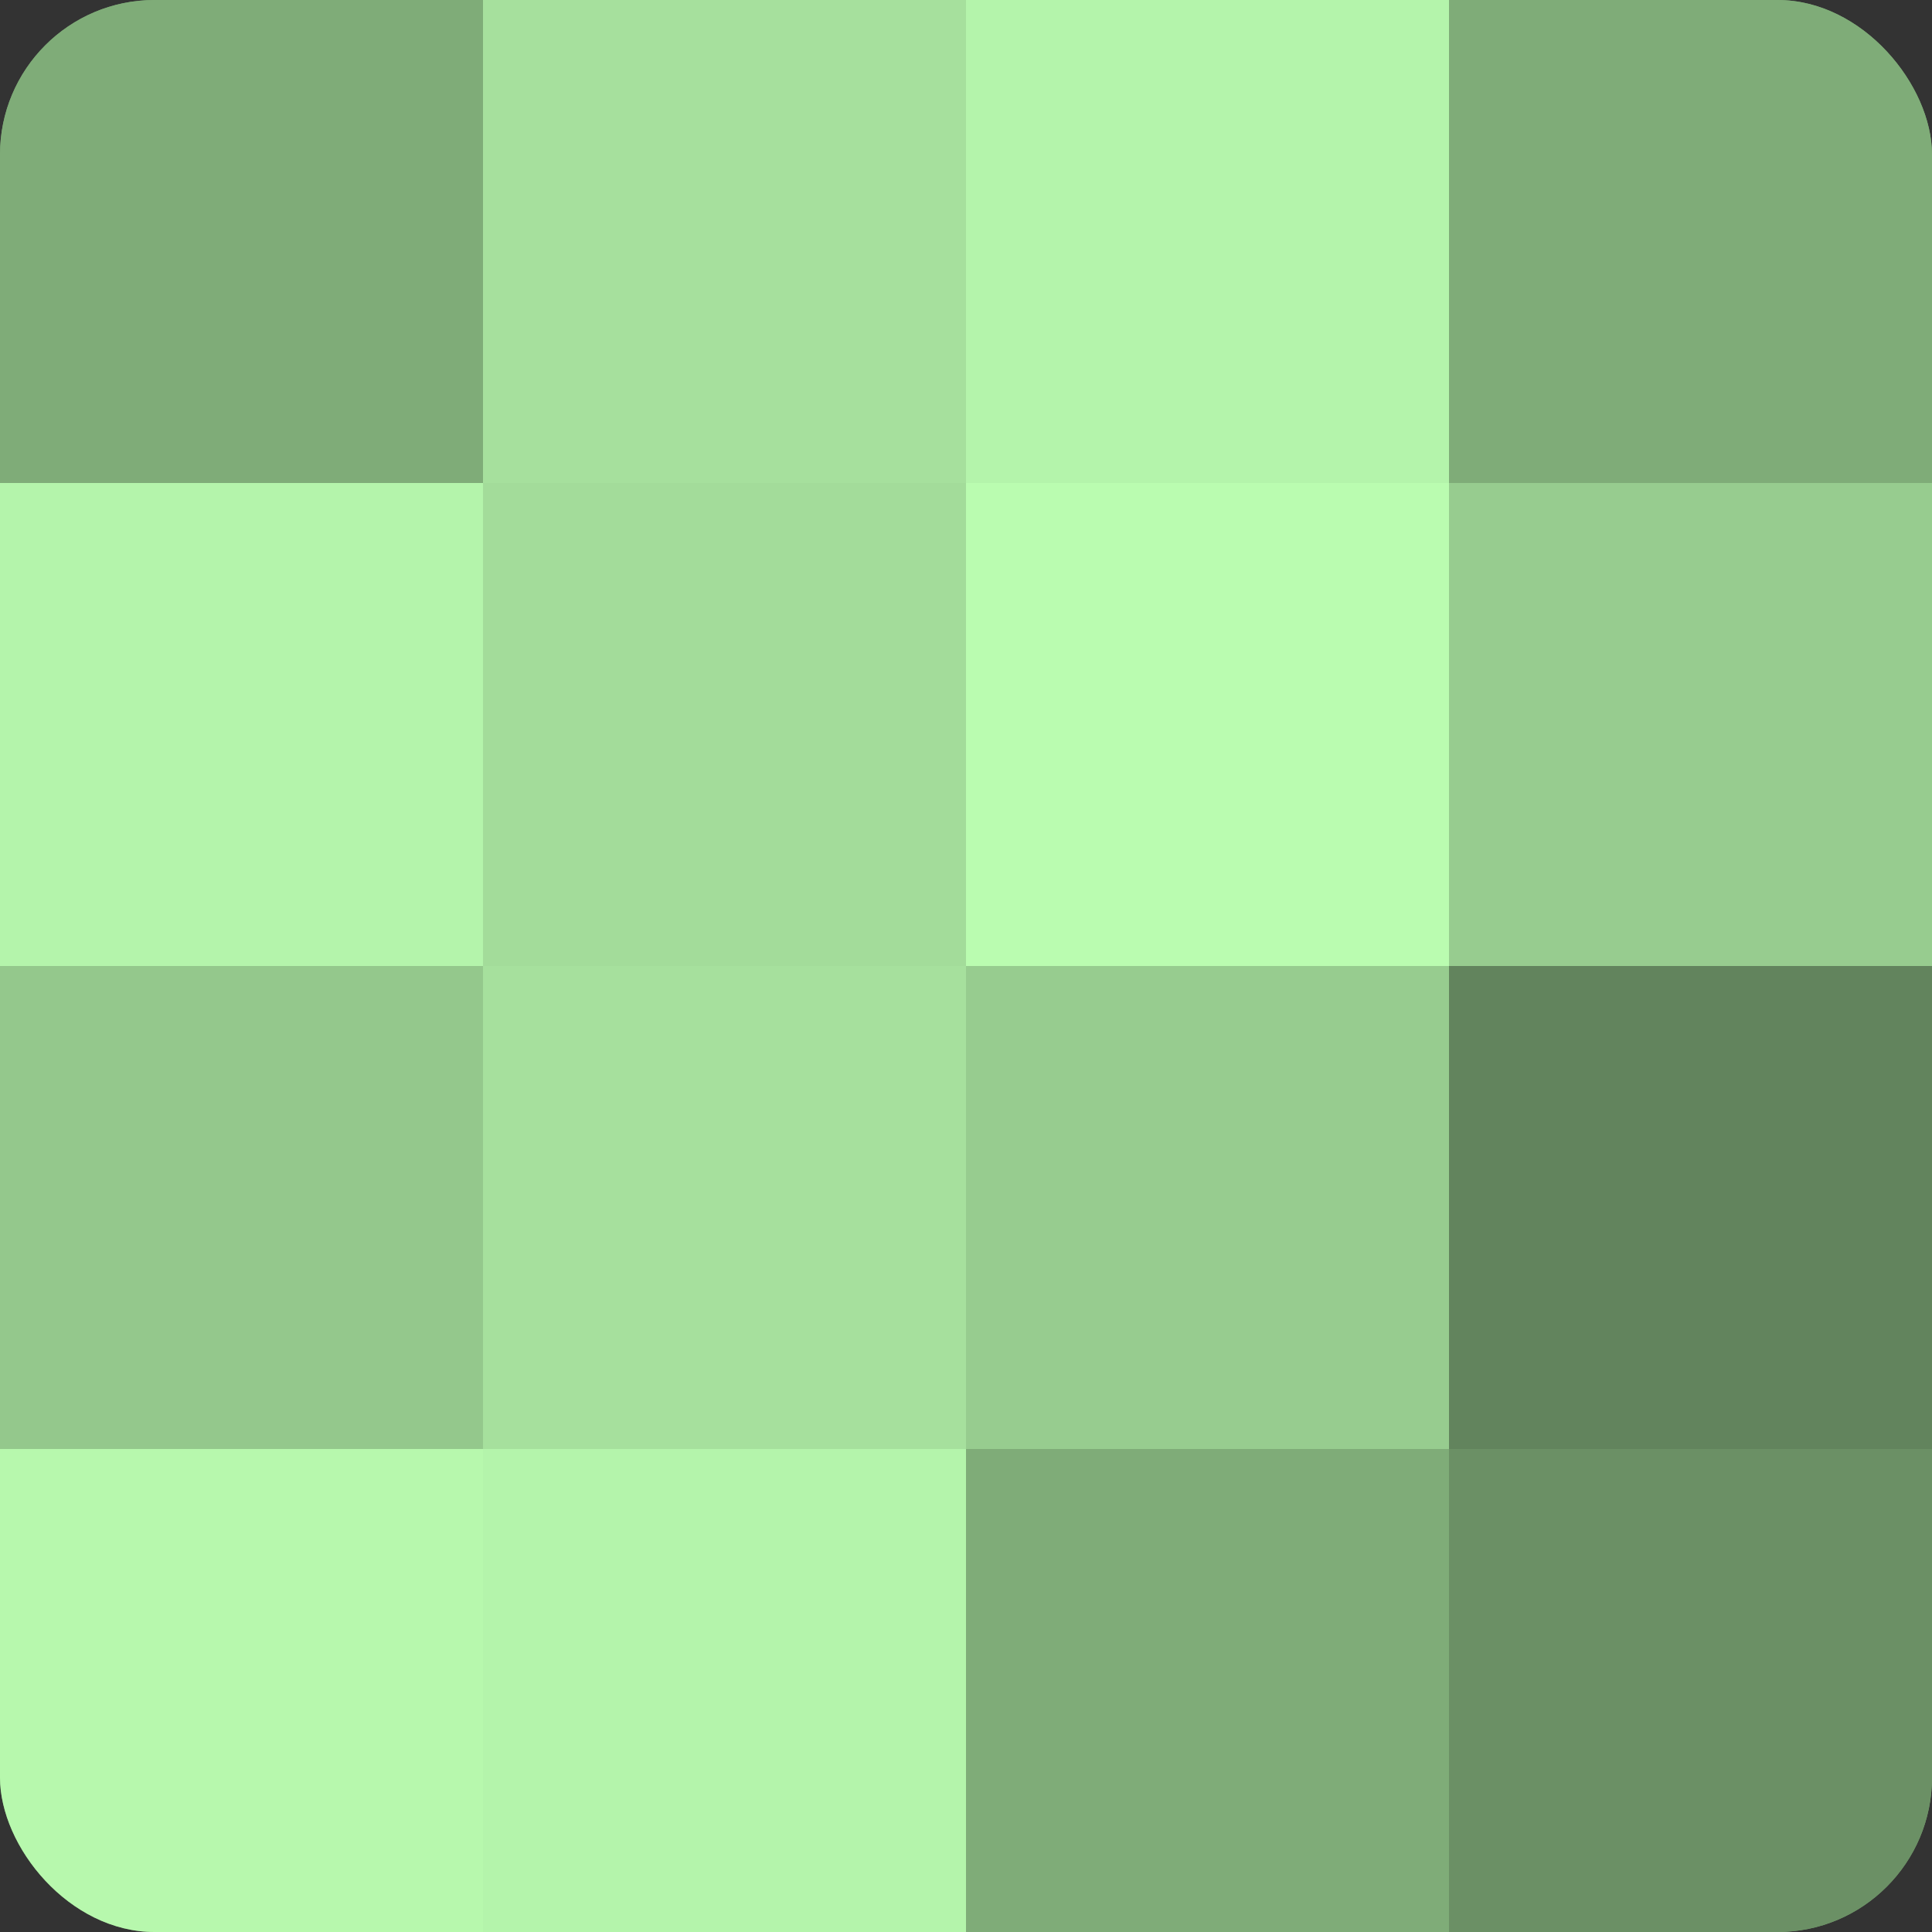 <?xml version="1.0" encoding="UTF-8"?>
<svg xmlns="http://www.w3.org/2000/svg" width="60" height="60" viewBox="0 0 100 100" preserveAspectRatio="xMidYMid meet"><rect x="0" y="0" width="100" height="100" fill="#333333" stroke="none"/><defs><clipPath id="c" width="100" height="100"><rect width="100" height="100" rx="8" ry="8"/></clipPath></defs><g clip-path="url(#c)"><rect width="100" height="100" fill="#76a070"/><rect width="25" height="25" fill="#7fac78"/><rect y="25" width="25" height="25" fill="#b4f4ab"/><rect y="50" width="25" height="25" fill="#94c88c"/><rect y="75" width="25" height="25" fill="#b7f8ad"/><rect x="25" width="25" height="25" fill="#a6e09d"/><rect x="25" y="25" width="25" height="25" fill="#a3dc9a"/><rect x="25" y="50" width="25" height="25" fill="#a6e09d"/><rect x="25" y="75" width="25" height="25" fill="#b4f4ab"/><rect x="50" width="25" height="25" fill="#b4f4ab"/><rect x="50" y="25" width="25" height="25" fill="#bafcb0"/><rect x="50" y="50" width="25" height="25" fill="#97cc8f"/><rect x="50" y="75" width="25" height="25" fill="#7fac78"/><rect x="75" width="25" height="25" fill="#7fac78"/><rect x="75" y="25" width="25" height="25" fill="#97cc8f"/><rect x="75" y="50" width="25" height="25" fill="#62845d"/><rect x="75" y="75" width="25" height="25" fill="#6b9065"/></g></svg>

